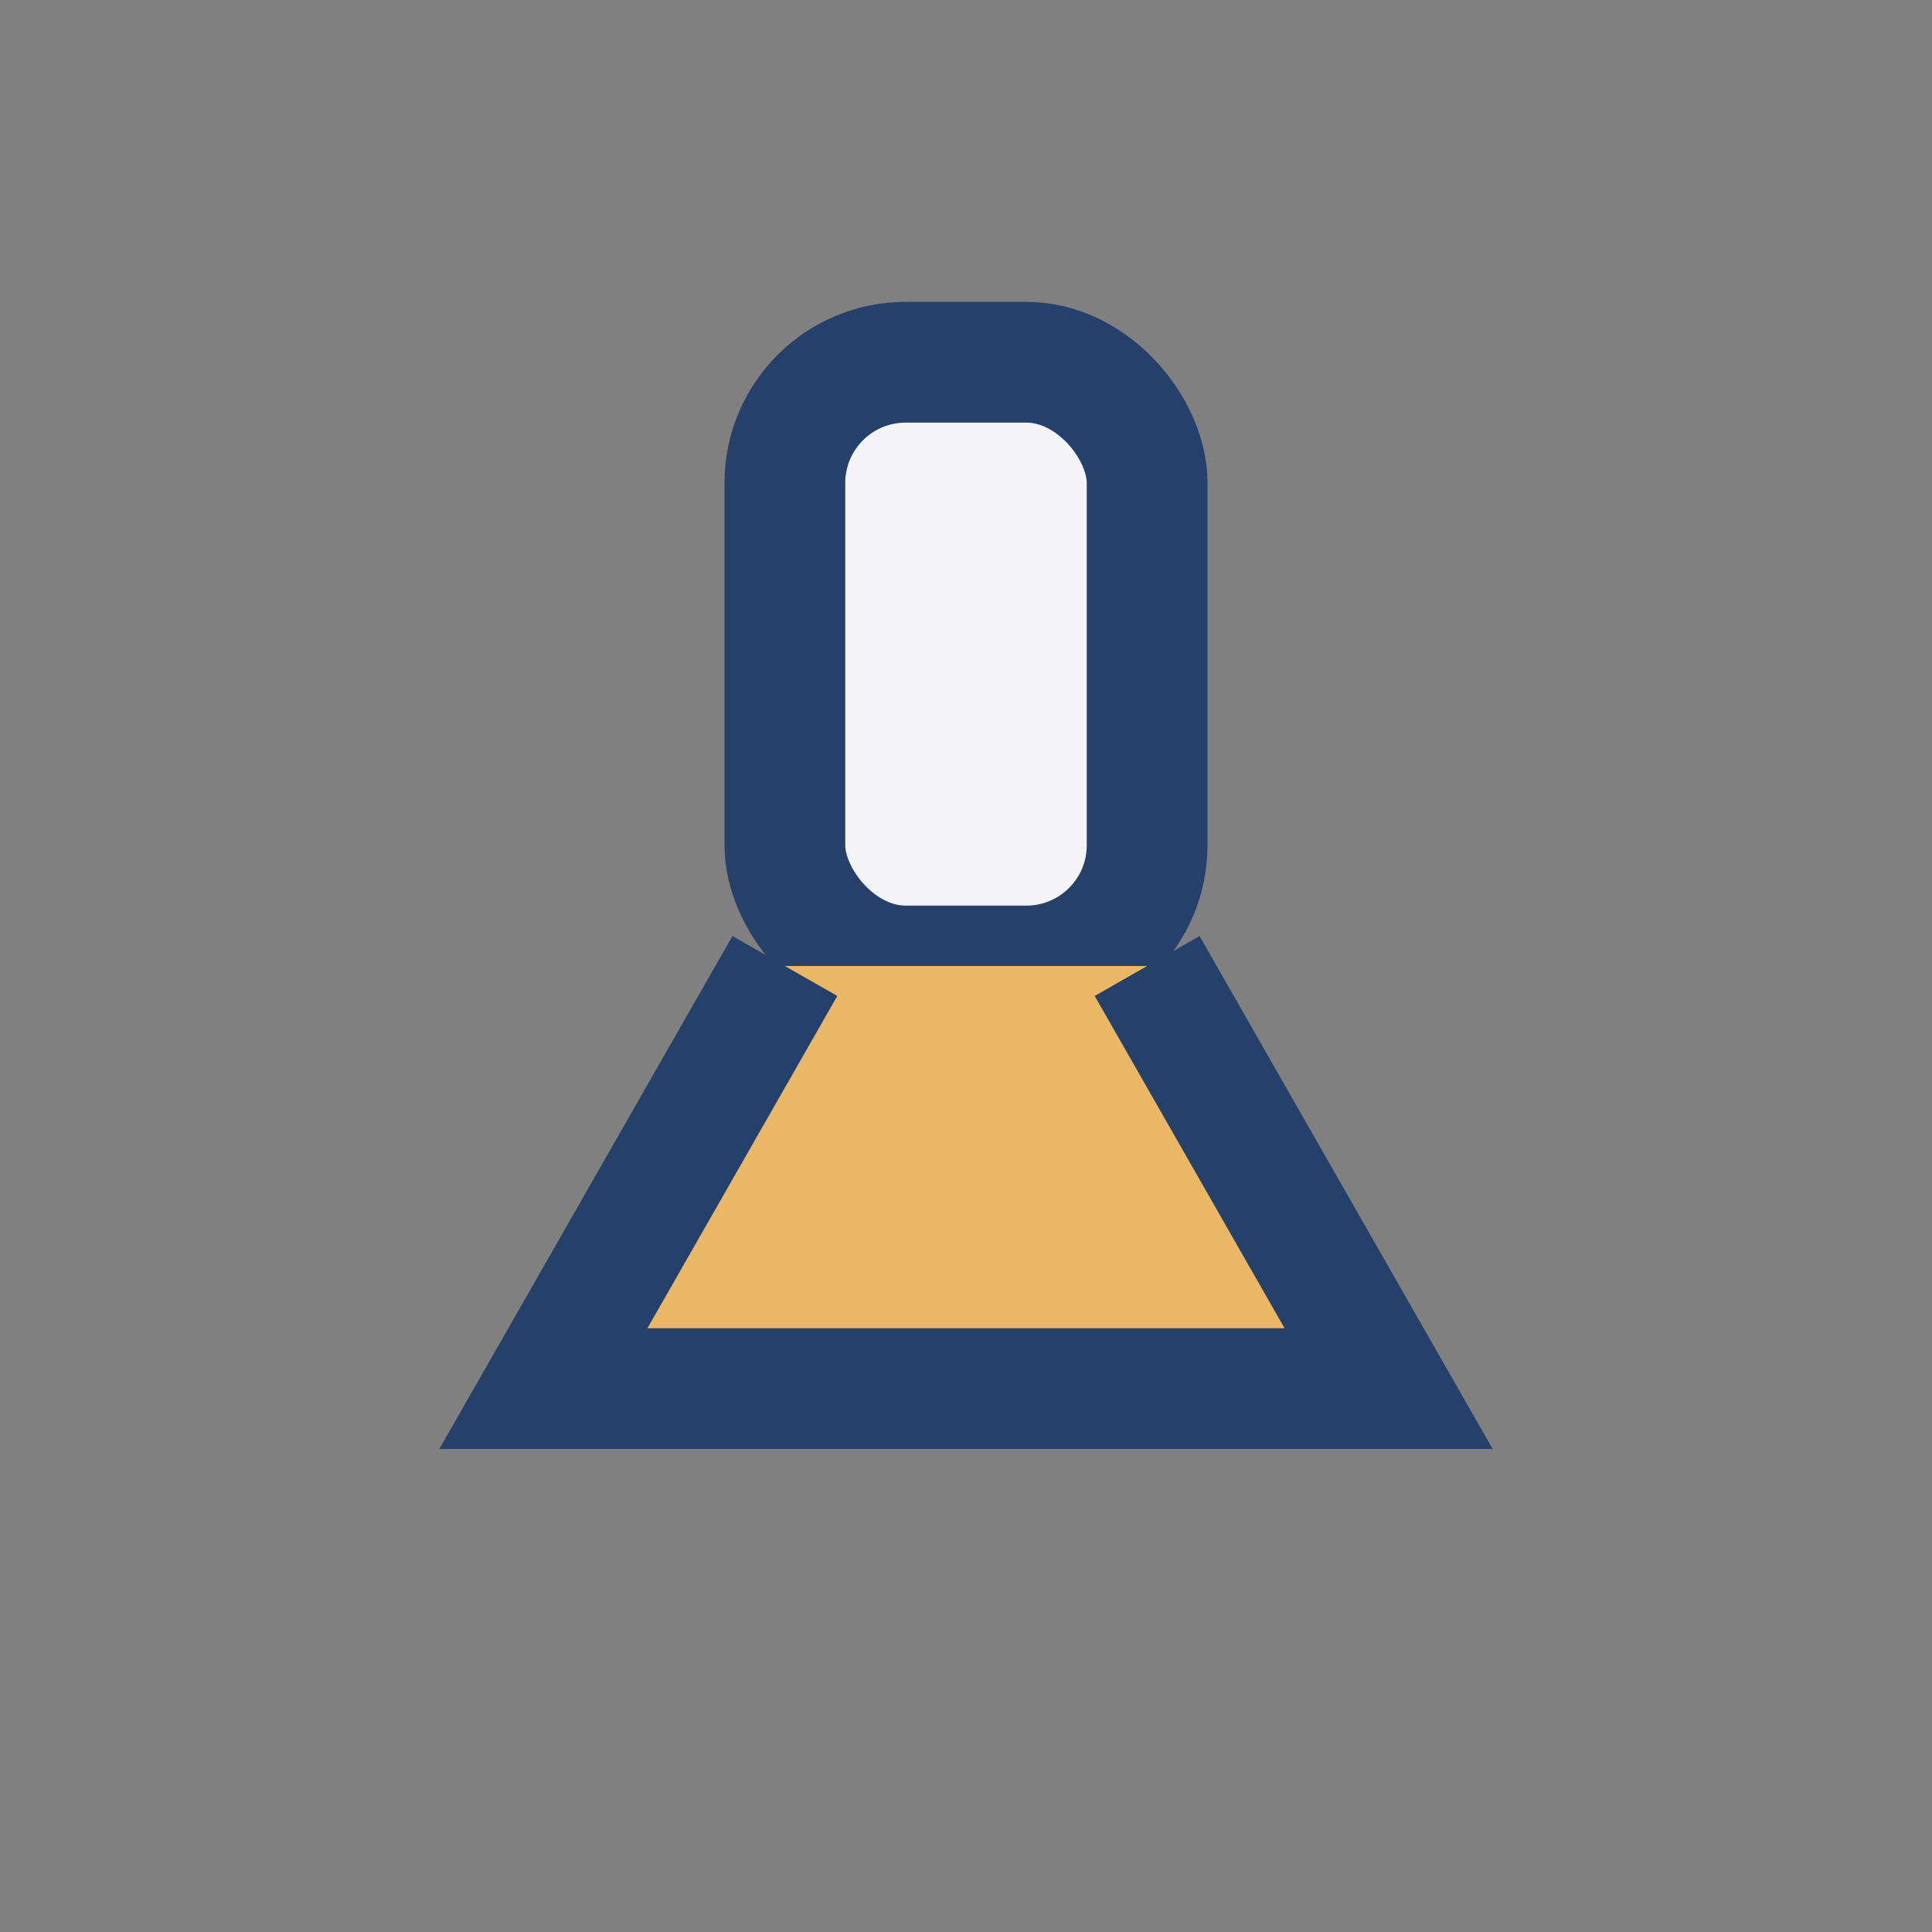 <?xml version="1.0" encoding="UTF-8"?>
<svg xmlns="http://www.w3.org/2000/svg" width="32" height="32" viewBox="0 0 32 32"><rect x="0" y="0" width="32" height="32" fill="#808080" stroke="none"/><rect x="13" y="6" width="6" height="10" rx="2" fill="#f4f4f6" stroke="#25416b" stroke-width="2"/><path d="M13 16l-4 7h14l-4-7" fill="#e9b765" stroke="#25416b" stroke-width="2"/></svg>